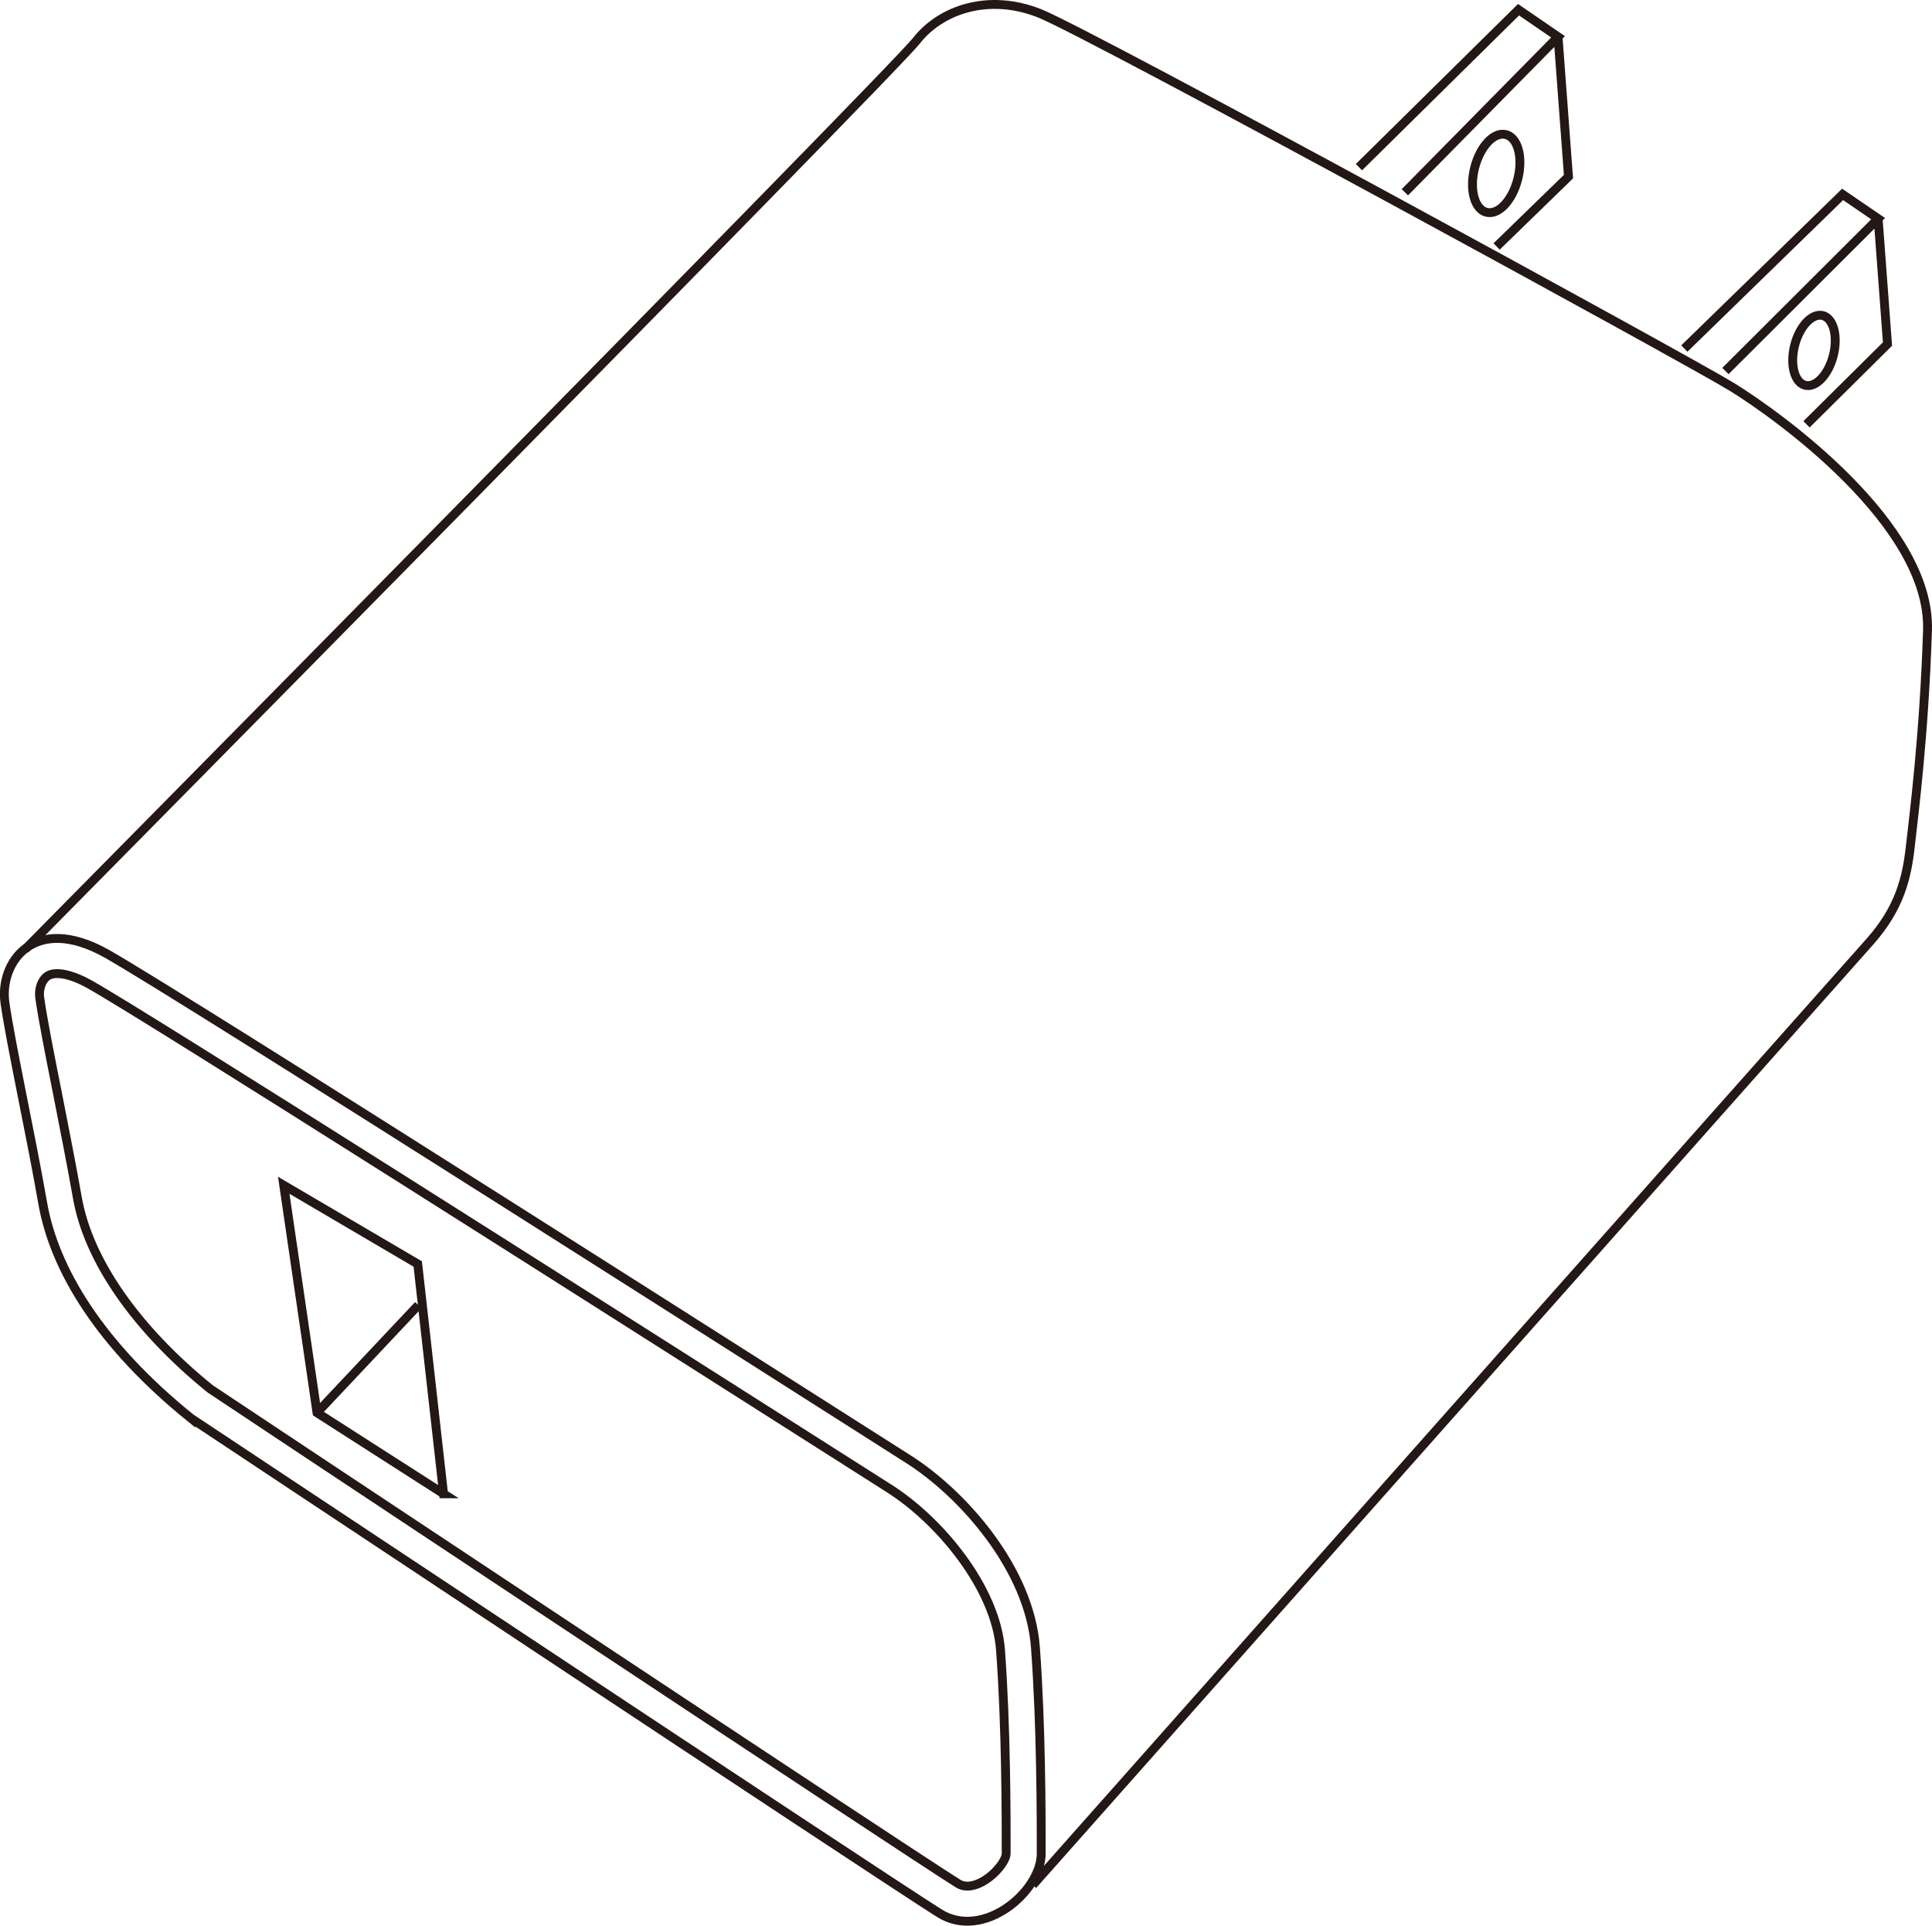 <svg id="_レイヤー_2" xmlns="http://www.w3.org/2000/svg" viewBox="0 0 163.21 162.66"><defs><style>.cls-1{fill:none;stroke:#231815;stroke-miterlimit:10;stroke-width:.75px}</style></defs><g id="_レイヤー_1-2"><path class="cls-1" d="M16.12 119.79c-7.6-6.13-11.52-12.51-12.51-18.15C2.63 96 .91 88.15.42 84.72c-.49-3.43 2.45-7.6 8.58-4.17 6.13 3.43 63.02 39.72 67.68 42.67 4.66 2.94 10.3 9.32 10.79 15.94.49 6.62.49 14.22.49 17.41s-4.88 7.37-8.6 5.04c-4.59-2.87-63.24-41.82-63.24-41.82z"/><path class="cls-1" d="M81.71 159.32c-.29 0-.53-.07-.78-.22-4.5-2.81-62.59-41.38-63.17-41.78-6.23-5.04-10.3-10.84-11.23-16.18-.46-2.61-1.07-5.7-1.64-8.61-.66-3.32-1.27-6.4-1.53-8.22-.09-.61.08-1.27.42-1.66.17-.19.44-.41 1.05-.41.51 0 1.4.16 2.73.9 4.91 2.75 43.54 27.32 60.04 37.81l7.5 4.77c4.27 2.7 9.03 8.41 9.42 13.65.48 6.51.48 13.99.48 17.19 0 .82-1.72 2.76-3.29 2.76z"/><path class="cls-1" d="M2.12 80.19S75.38 6.06 77.41 3.45 83.49-.6 87.83 1.13c4.34 1.74 54.73 29.25 58.49 31.56 3.76 2.32 16.8 11.58 16.51 20.56-.29 8.98-1.16 15.64-1.45 18.24s-.87 5.21-3.47 8.11c-2.61 2.9-70.66 79.63-70.66 79.63"/><path class="cls-1" d="M37.47 126.18l-10.69-6.85-2.81-19.21 11.32 6.65 2.18 19.41zm81.21-109.94l12.94-13.13-3.34-2.29-13.48 13.3m16.82-11.01l.88 11.81-6.07 5.9"/><path class="cls-1" d="M128.29 14.8c-.36 1.83-1.49 3.25-2.54 3.16-1.05-.08-1.61-1.63-1.25-3.46.36-1.83 1.49-3.25 2.54-3.16 1.05.08 1.61 1.63 1.25 3.46zm17.47 16.54l12.9-12.87-3-2.05-13.37 13.02m16.37-10.97l.79 10.59-6.84 6.78"/><path class="cls-1" d="M154.94 29.73c-.32 1.64-1.34 2.91-2.28 2.84-.94-.07-1.44-1.46-1.12-3.1.32-1.64 1.34-2.91 2.28-2.84s1.44 1.46 1.12 3.1zm-128.16 89.6l8.56-9.09"/></g></svg>